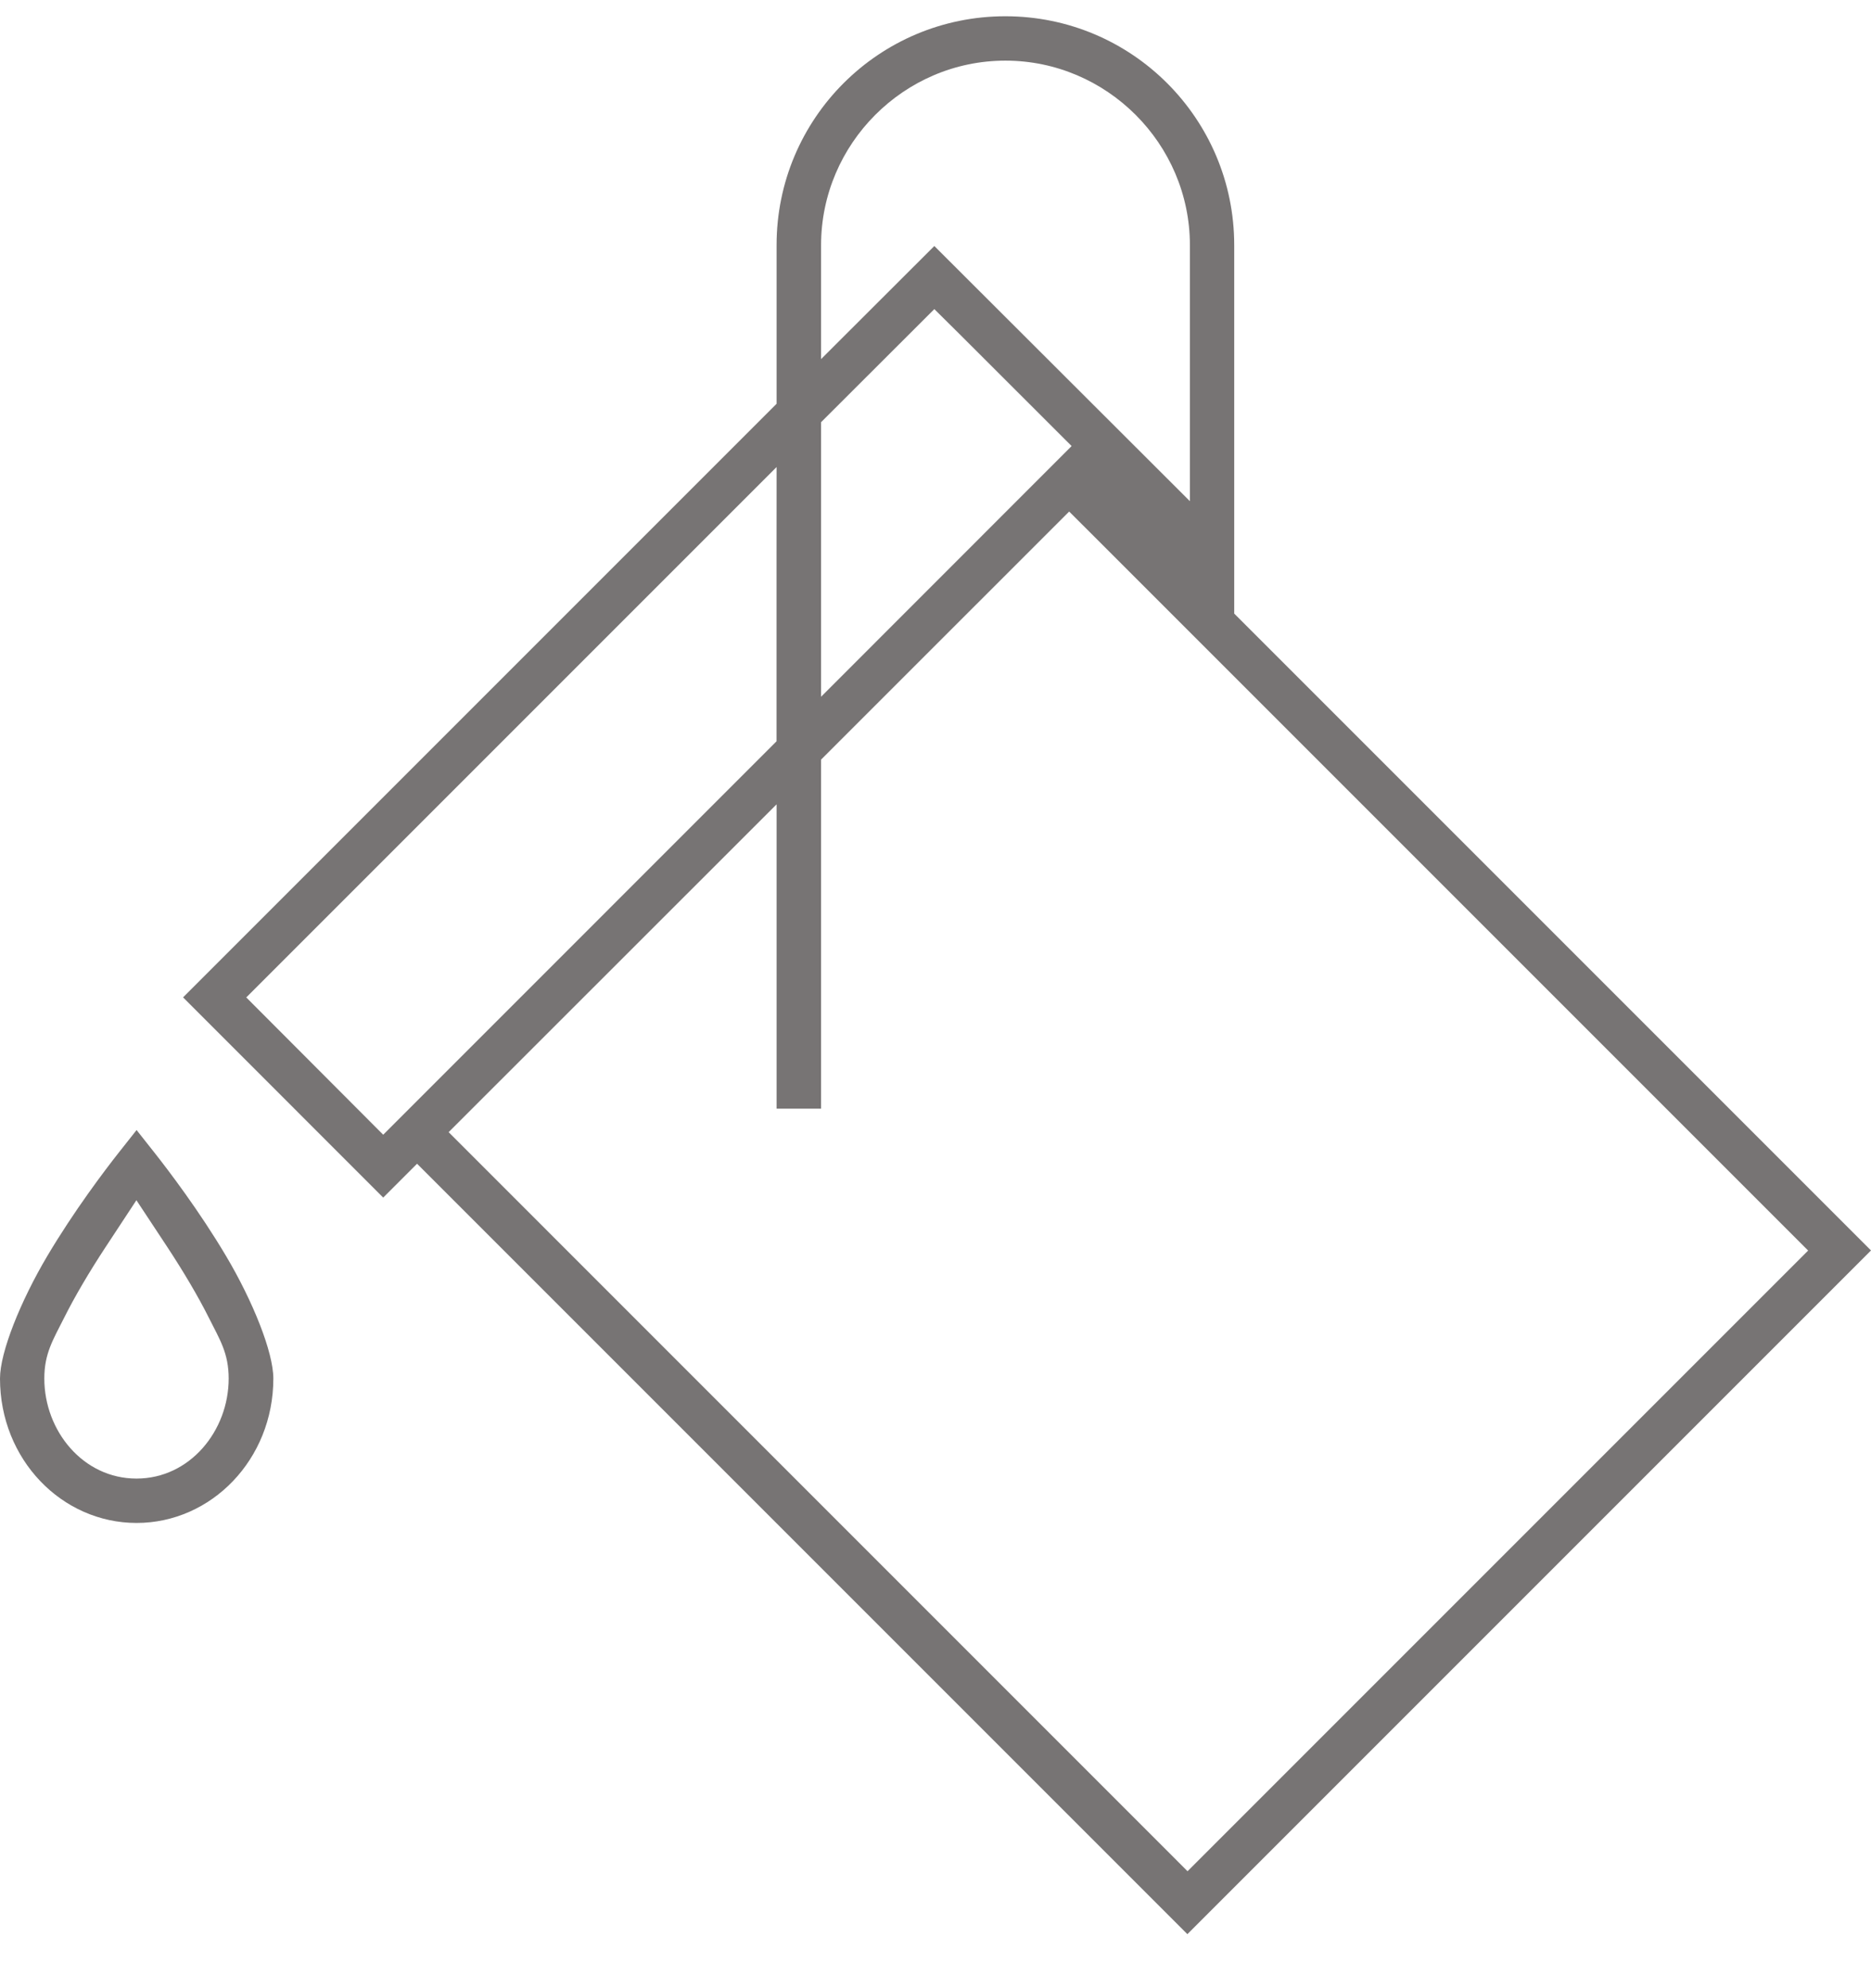<svg width="32" height="34" viewBox="0 0 32 34" fill="none" xmlns="http://www.w3.org/2000/svg">
<path d="M17.195 0.278C19.358 0.278 21.109 2.029 21.109 4.192V10.493L32 21.384L20.308 33.076L7.133 19.901L6.554 20.48L3.131 17.056L13.282 6.905V4.192C13.282 2.027 15.032 0.278 17.195 0.278ZM17.195 1.037C15.462 1.037 14.043 2.46 14.043 4.192V6.141L15.98 4.207L20.351 8.571V4.192C20.351 2.459 18.929 1.037 17.196 1.037H17.195ZM15.98 5.286L14.043 7.22V11.915L18.328 7.628L16.422 5.724L15.98 5.286ZM13.282 7.987L4.212 17.057L6.554 19.405L13.281 12.677V9.492L13.282 7.987ZM18.286 8.748L14.043 12.99V18.959H13.282V13.755L7.673 19.361L20.311 32L30.925 21.386L18.728 9.189L18.286 8.748ZM2.336 19.325L2.635 19.703C2.879 20.012 3.412 20.712 3.868 21.482C4.325 22.252 4.675 23.124 4.675 23.574C4.675 24.957 3.615 26.044 2.336 26.044C1.057 26.044 0 24.958 0 23.574C0 23.123 0.351 22.252 0.807 21.482C1.263 20.712 1.793 20.012 2.037 19.703L2.336 19.325ZM2.333 20.525L1.812 21.317C1.525 21.753 1.278 22.173 1.094 22.541C0.909 22.91 0.758 23.144 0.758 23.574C0.758 24.47 1.422 25.285 2.333 25.285H2.336C3.247 25.285 3.911 24.468 3.911 23.574C3.911 23.142 3.76 22.91 3.575 22.541C3.391 22.173 3.141 21.75 2.854 21.314L2.333 20.525Z" fill="#777474"/>
</svg>
